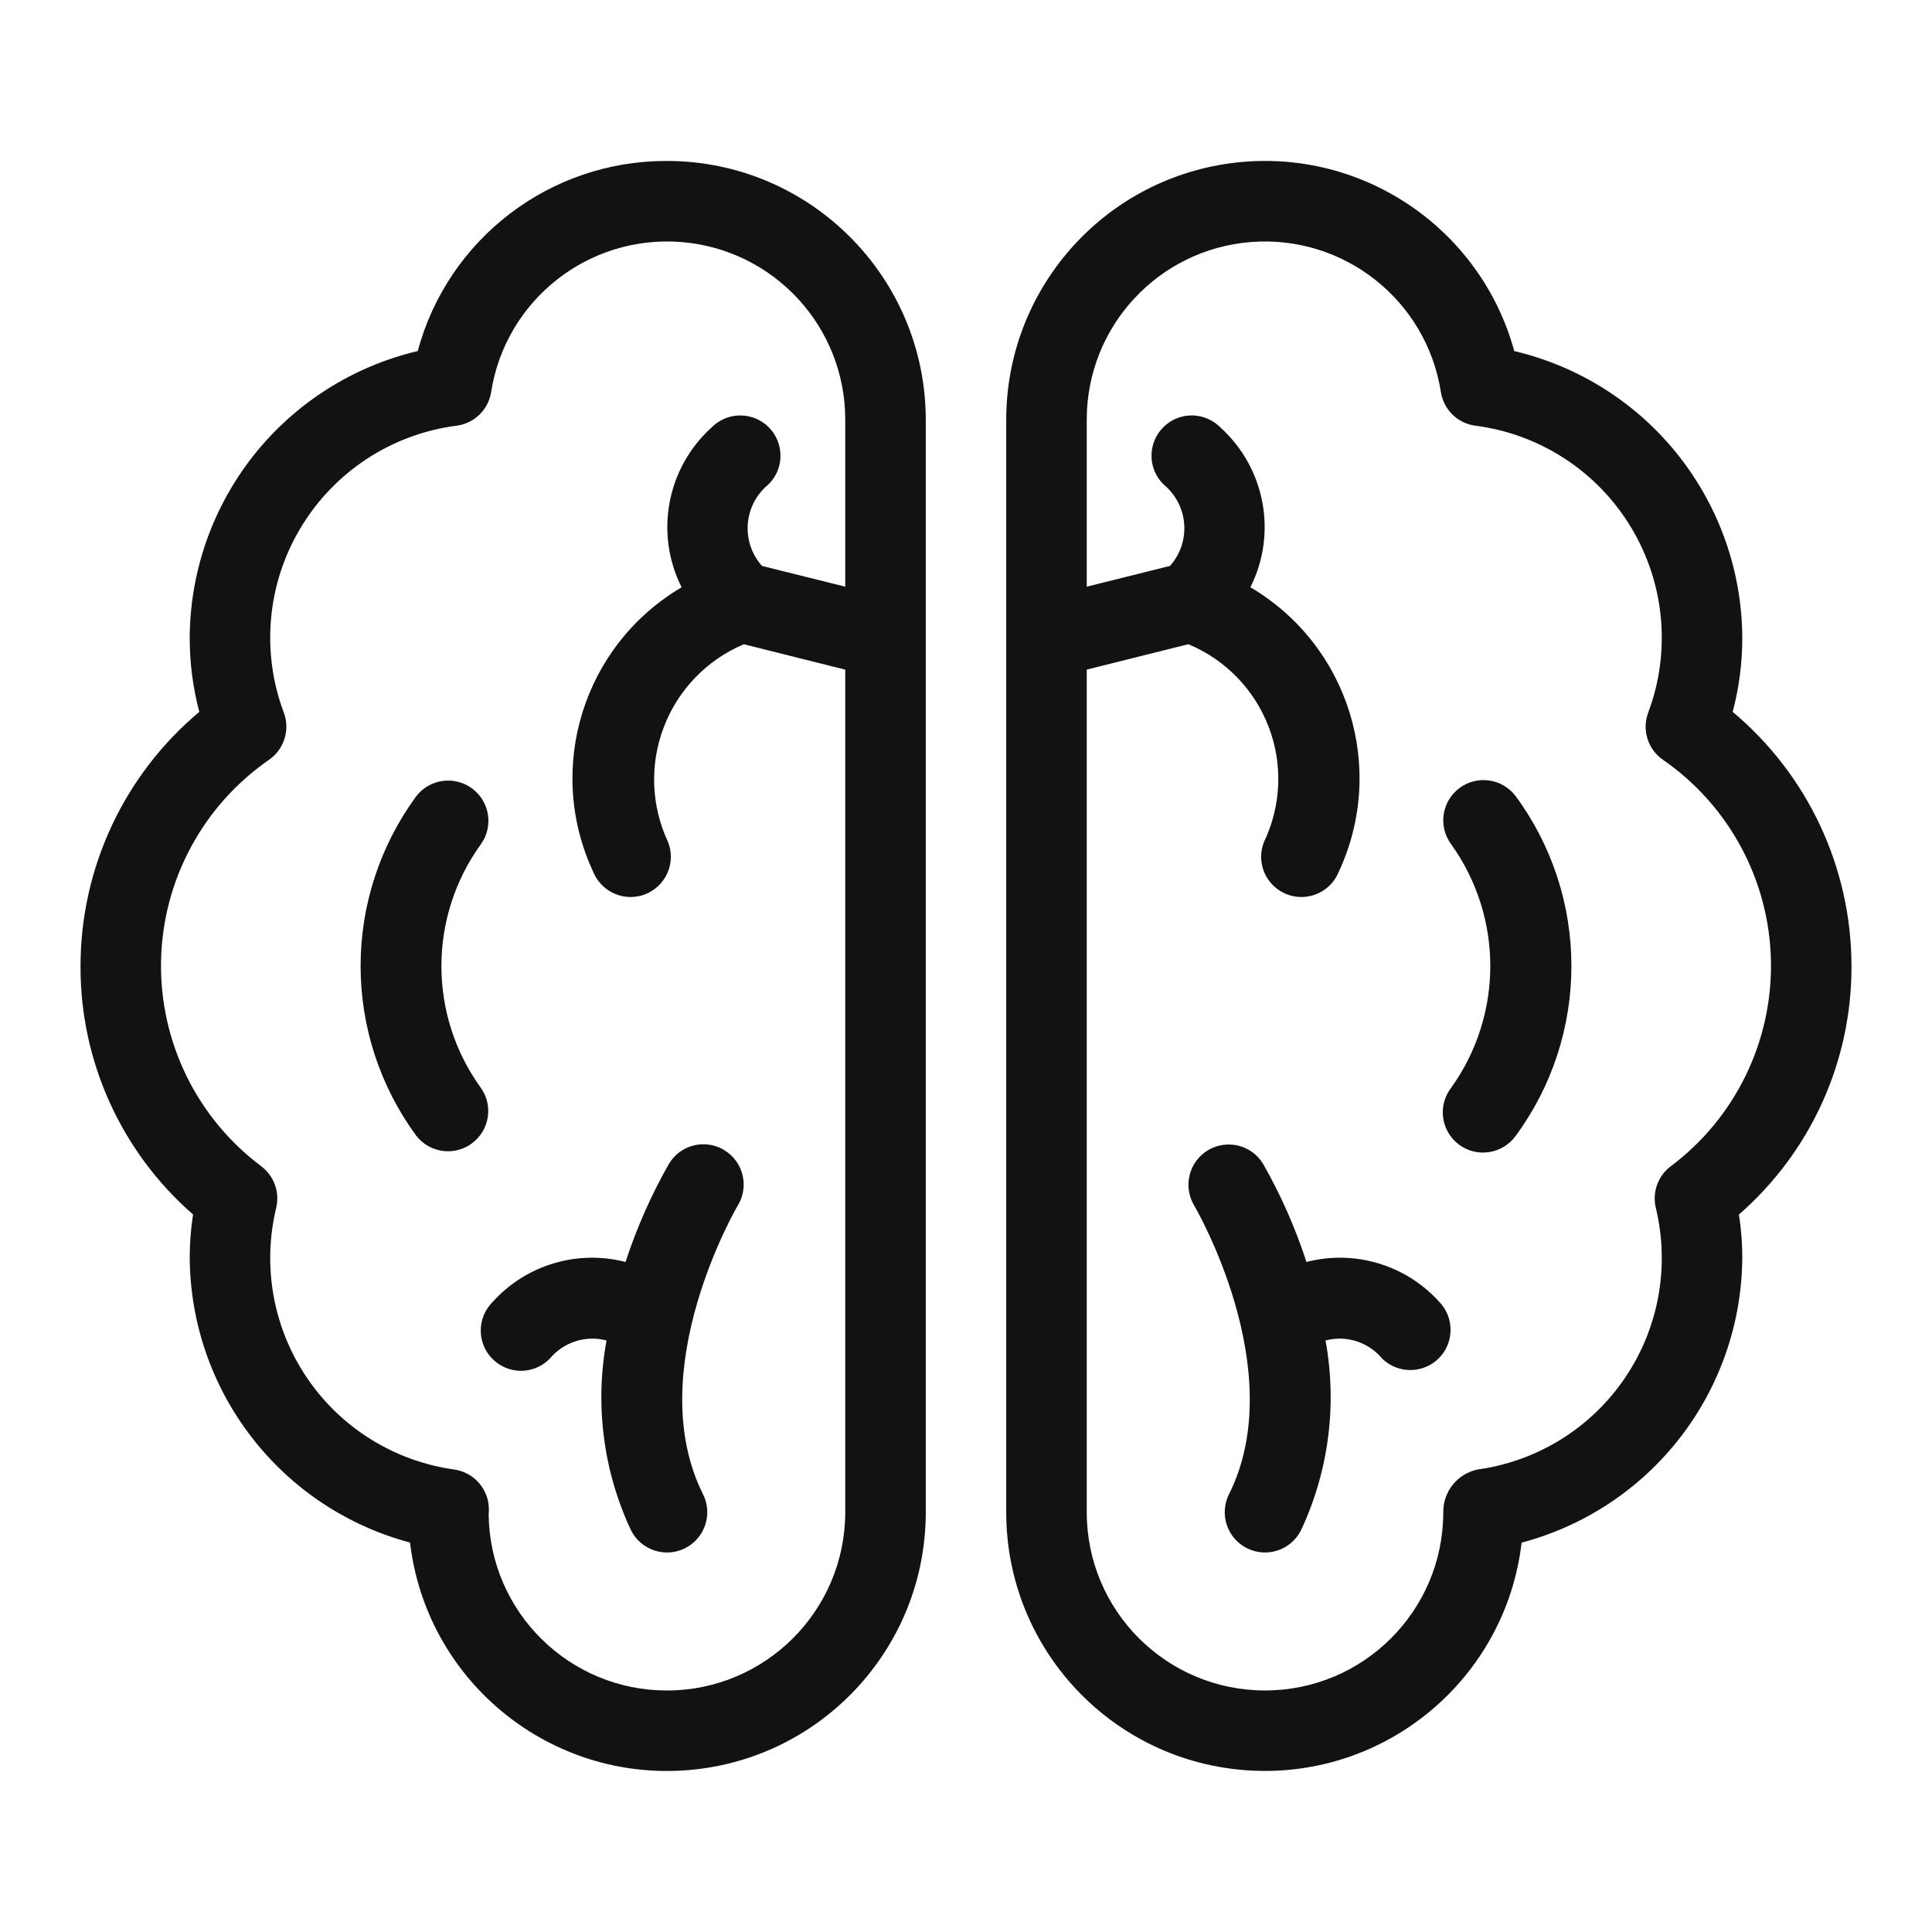<?xml version="1.0" encoding="UTF-8"?>
<svg xmlns="http://www.w3.org/2000/svg" width="56" height="56" viewBox="0 0 56 56" fill="none">
  <path d="M19.333 4.666C15.953 4.652 12.987 6.912 12.108 10.176C10.231 10.618 8.558 11.681 7.359 13.19C6.16 14.702 5.504 16.572 5.499 18.499C5.499 19.221 5.593 19.939 5.777 20.634C3.596 22.461 2.336 25.156 2.334 28C2.323 30.76 3.515 33.389 5.596 35.203C5.532 35.614 5.499 36.03 5.499 36.443C5.508 38.331 6.138 40.164 7.293 41.658C8.446 43.152 10.06 44.226 11.885 44.712C12.351 48.654 15.809 51.552 19.773 51.32C23.736 51.086 26.834 47.803 26.834 43.833V12.166C26.829 8.025 23.474 4.67 19.333 4.665L19.333 4.666ZM19.333 49C16.5 49.002 14.192 46.722 14.164 43.89C14.168 43.857 14.17 43.782 14.17 43.75C14.17 43.17 13.744 42.678 13.168 42.595C11.438 42.354 9.887 41.394 8.905 39.948C7.921 38.502 7.595 36.708 8.006 35.008C8.113 34.558 7.945 34.087 7.575 33.807C5.705 32.407 4.624 30.194 4.668 27.858C4.712 25.523 5.878 23.351 7.798 22.023C8.236 21.719 8.413 21.157 8.227 20.658C7.562 18.887 7.743 16.909 8.721 15.288C9.697 13.667 11.359 12.58 13.236 12.339C13.75 12.272 14.157 11.873 14.236 11.362C14.654 8.699 17.051 6.805 19.74 7.015C22.428 7.227 24.502 9.469 24.5 12.167V17.005L22.087 16.404C21.789 16.071 21.641 15.632 21.676 15.185C21.709 14.741 21.923 14.33 22.268 14.046C22.494 13.829 22.621 13.529 22.623 13.219C22.625 12.906 22.503 12.604 22.282 12.383C22.061 12.162 21.761 12.04 21.448 12.042C21.135 12.044 20.836 12.173 20.619 12.396C19.326 13.571 18.972 15.463 19.757 17.023C16.907 18.701 15.798 22.268 17.193 25.268C17.371 25.709 17.802 26 18.278 26C18.427 26 18.574 25.972 18.712 25.917C18.998 25.801 19.228 25.578 19.35 25.294C19.473 25.009 19.477 24.688 19.361 24.401C18.871 23.354 18.828 22.15 19.243 21.07C19.657 19.989 20.494 19.125 21.56 18.674L24.5 19.41V43.833C24.497 46.685 22.185 48.998 19.333 49L19.333 49Z" fill="#121212"></path>
  <path d="M13.932 31.524C12.414 29.417 12.416 26.578 13.937 24.473C14.309 23.957 14.199 23.237 13.687 22.857C13.178 22.476 12.456 22.575 12.066 23.078C11.019 24.504 10.452 26.23 10.452 28C10.452 29.771 11.019 31.495 12.066 32.921C12.458 33.422 13.178 33.519 13.685 33.136C14.193 32.755 14.304 32.038 13.932 31.524L13.932 31.524Z" fill="#121212"></path>
  <path d="M20.987 33.333C20.722 33.173 20.405 33.127 20.105 33.202C19.806 33.276 19.548 33.468 19.39 33.733C18.876 34.637 18.454 35.59 18.132 36.579C16.737 36.218 15.254 36.662 14.287 37.73C14.064 37.949 13.937 38.246 13.935 38.559C13.932 38.872 14.055 39.171 14.276 39.39C14.497 39.611 14.796 39.736 15.109 39.734C15.42 39.731 15.717 39.605 15.936 39.381C16.337 38.9 16.977 38.694 17.581 38.854C17.238 40.716 17.485 42.641 18.29 44.356C18.579 44.931 19.279 45.165 19.856 44.876C20.431 44.588 20.666 43.888 20.377 43.31C18.583 39.723 21.363 34.978 21.392 34.93V34.932C21.72 34.379 21.541 33.663 20.987 33.333L20.987 33.333Z" fill="#121212"></path>
  <path d="M53.666 27.999C53.664 25.156 52.404 22.461 50.223 20.634C50.407 19.939 50.501 19.221 50.501 18.499C50.496 16.572 49.84 14.702 48.641 13.19C47.443 11.681 45.769 10.618 43.892 10.176C42.897 6.555 39.38 4.23 35.659 4.733C31.94 5.236 29.166 8.413 29.166 12.166V43.833C29.164 47.803 32.257 51.086 36.221 51.318C40.182 51.552 43.641 48.656 44.105 44.714C45.931 44.23 47.548 43.159 48.705 41.662C49.86 40.168 50.492 38.333 50.501 36.443C50.501 36.029 50.468 35.614 50.404 35.203C52.485 33.389 53.677 30.76 53.666 27.999L53.666 27.999ZM48.425 33.807C48.055 34.087 47.887 34.557 47.994 35.008C48.405 36.708 48.079 38.502 47.095 39.947C46.113 41.393 44.562 42.354 42.831 42.594C42.245 42.715 41.827 43.235 41.834 43.832C41.834 46.687 39.52 48.999 36.667 48.999C33.812 48.999 31.5 46.687 31.5 43.832V19.409L34.447 18.672V18.674C35.516 19.118 36.358 19.984 36.772 21.067C37.188 22.148 37.139 23.355 36.639 24.401C36.523 24.688 36.527 25.009 36.649 25.294C36.772 25.578 37.002 25.803 37.288 25.917C37.426 25.972 37.572 26 37.721 26C38.198 26 38.629 25.709 38.806 25.267C40.202 22.268 39.093 18.7 36.243 17.022C37.028 15.463 36.673 13.57 35.381 12.396C35.164 12.173 34.864 12.044 34.552 12.041C34.239 12.039 33.939 12.162 33.718 12.385C33.497 12.606 33.375 12.905 33.377 13.218C33.379 13.531 33.506 13.829 33.731 14.045C34.075 14.33 34.291 14.741 34.324 15.185C34.359 15.631 34.21 16.071 33.913 16.403L31.5 17.005V12.166C31.498 9.469 33.572 7.227 36.26 7.015C38.948 6.805 41.346 8.699 41.764 11.361C41.843 11.873 42.249 12.271 42.763 12.339C44.64 12.58 46.303 13.667 47.278 15.288C48.256 16.909 48.438 18.886 47.773 20.658C47.587 21.157 47.764 21.719 48.202 22.023C50.122 23.351 51.288 25.523 51.332 27.857C51.376 30.193 50.295 32.407 48.425 33.807L48.425 33.807Z" fill="#121212"></path>
  <path d="M42.3 22.844C42.053 23.03 41.889 23.306 41.845 23.612C41.801 23.918 41.882 24.231 42.068 24.478C43.573 26.585 43.573 29.416 42.068 31.522C41.875 31.769 41.788 32.084 41.83 32.395C41.871 32.705 42.035 32.988 42.287 33.176C42.538 33.364 42.853 33.443 43.164 33.394C43.474 33.346 43.752 33.176 43.934 32.922C44.984 31.496 45.548 29.772 45.548 28C45.548 26.23 44.984 24.504 43.934 23.078C43.748 22.831 43.472 22.667 43.166 22.623C42.86 22.579 42.549 22.658 42.3 22.844L42.3 22.844Z" fill="#121212"></path>
  <path d="M37.868 36.579C37.546 35.59 37.126 34.636 36.61 33.733C36.277 33.186 35.566 33.011 35.015 33.339C34.466 33.669 34.284 34.378 34.608 34.932C34.637 34.98 37.417 39.724 35.623 43.312V43.31C35.485 43.588 35.461 43.907 35.56 44.203C35.658 44.496 35.868 44.738 36.144 44.876C36.721 45.165 37.421 44.931 37.71 44.356C38.515 42.641 38.762 40.716 38.421 38.854C39.025 38.694 39.666 38.9 40.064 39.381C40.521 39.825 41.252 39.821 41.705 39.37C42.155 38.917 42.16 38.187 41.713 37.73C40.746 36.662 39.263 36.218 37.868 36.579L37.868 36.579Z" fill="#121212"></path>
</svg>
